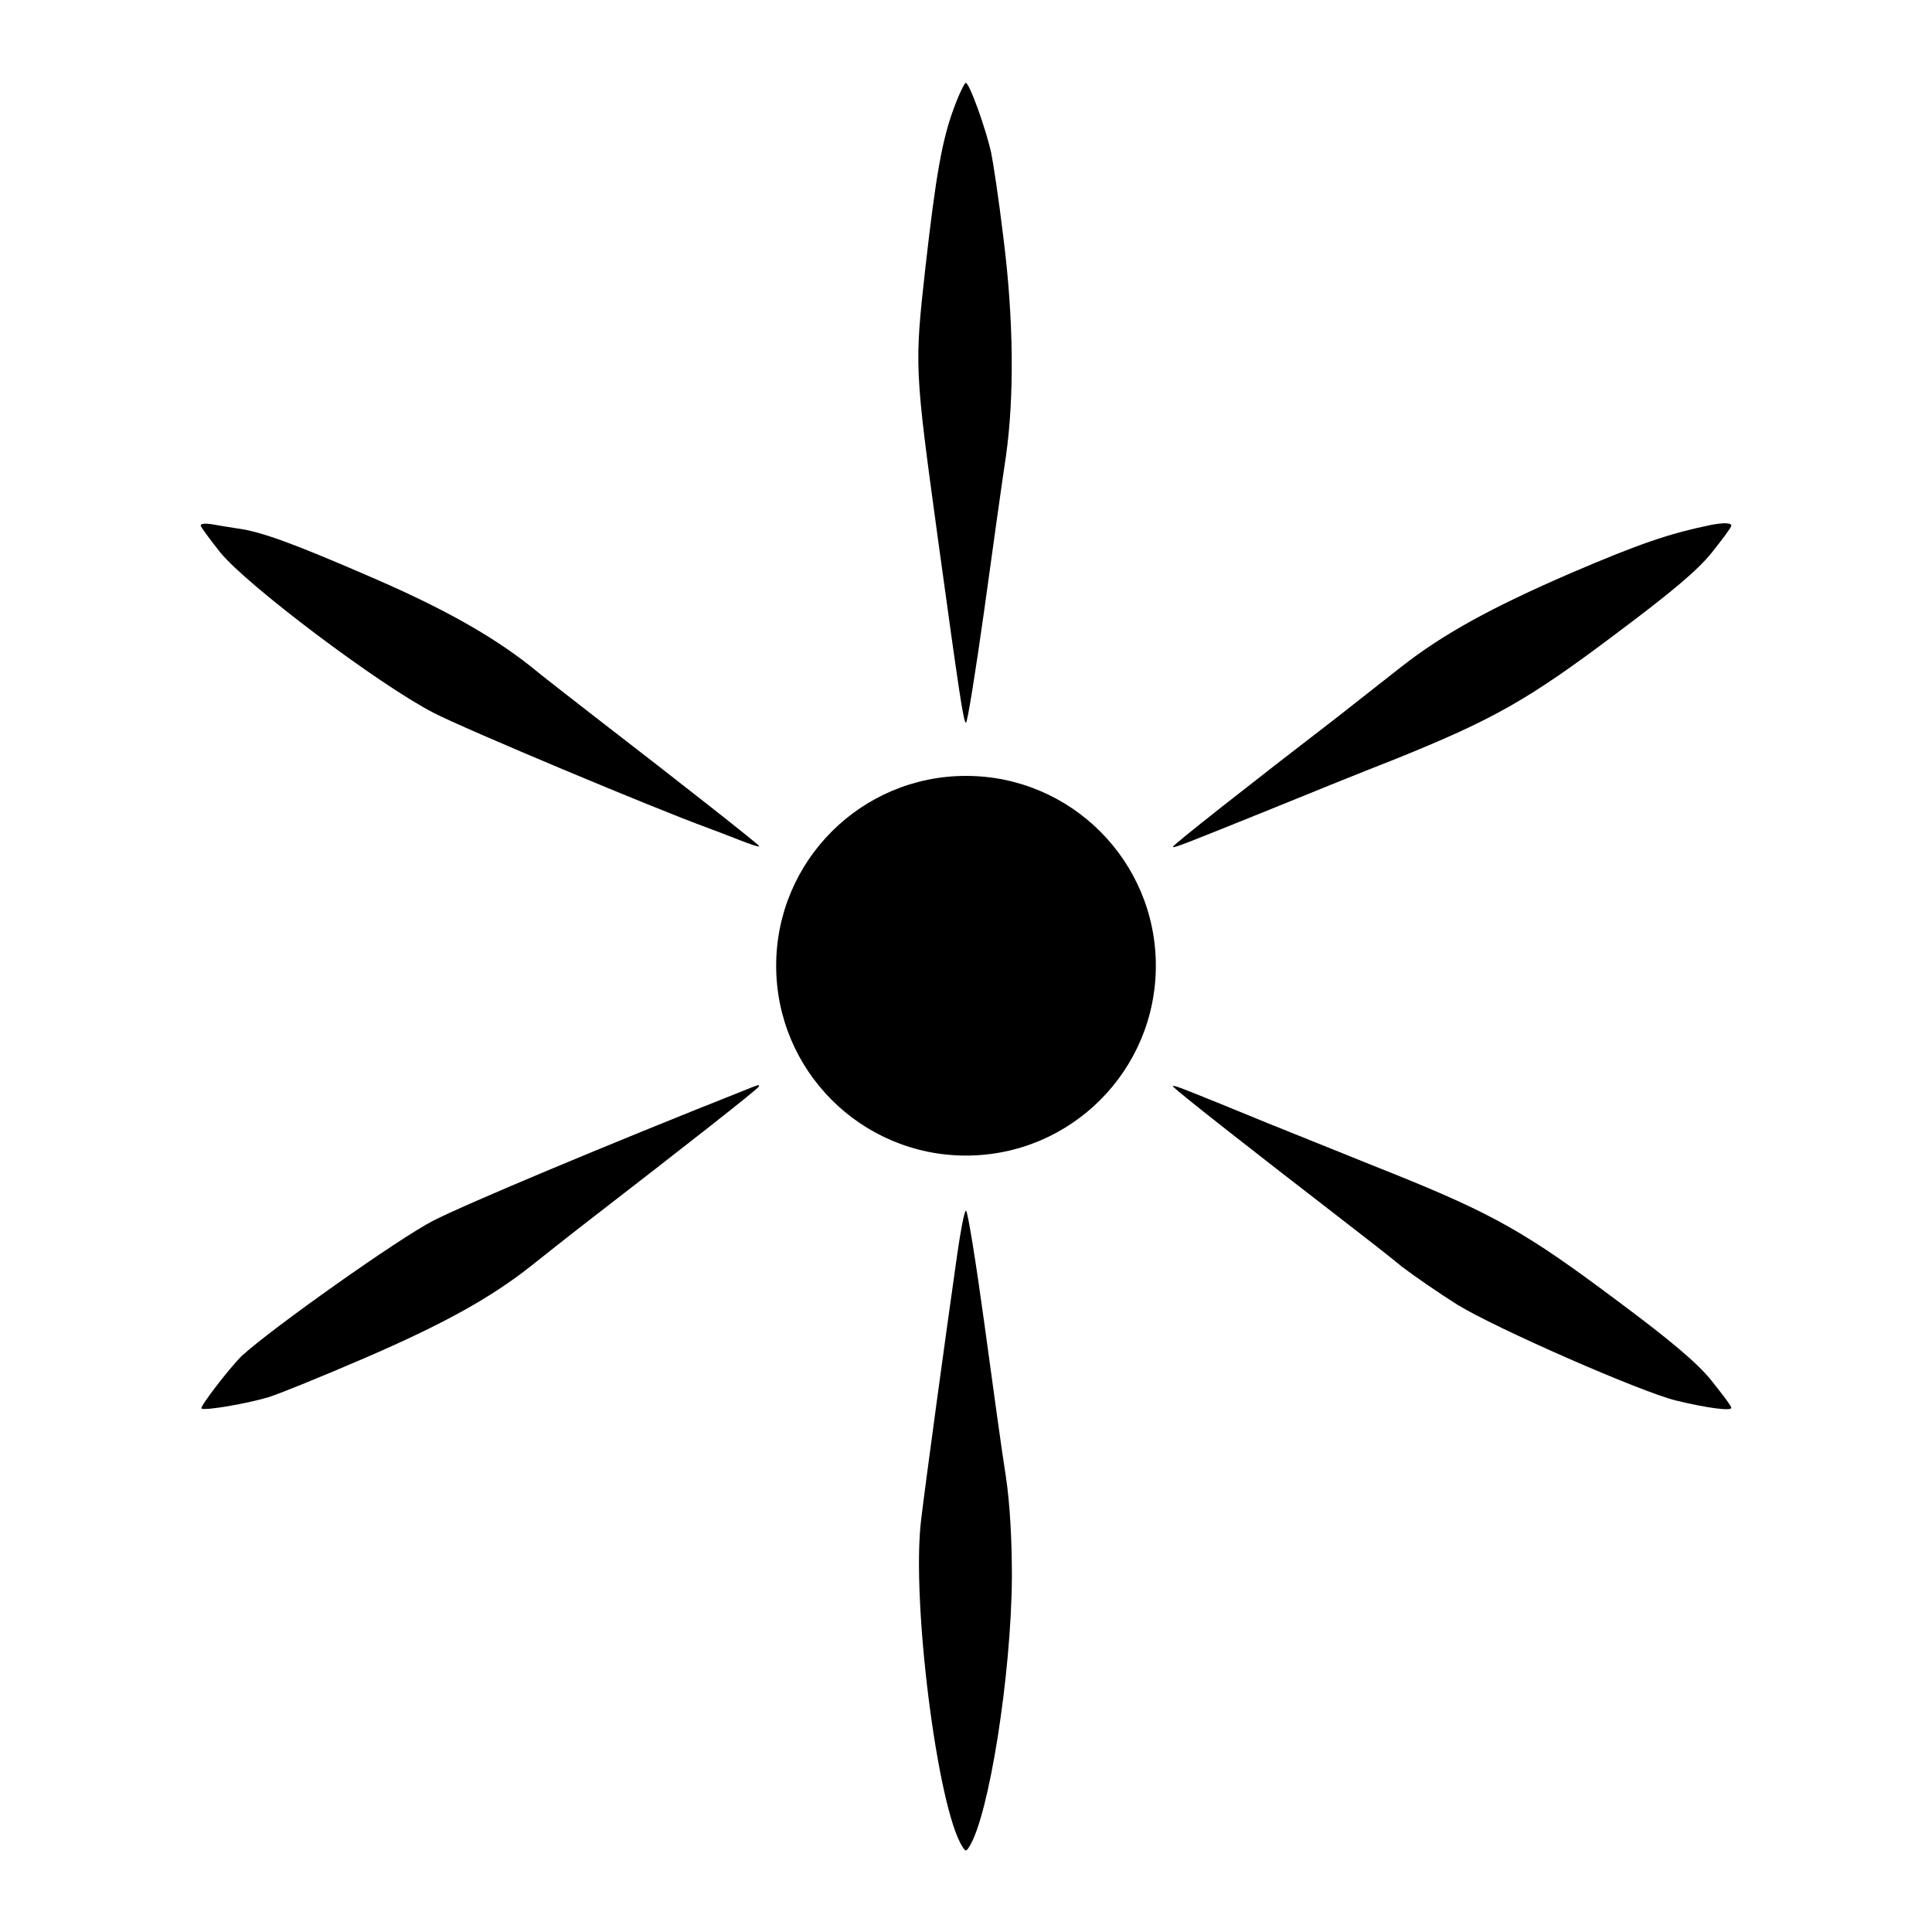<?xml version="1.0" encoding="UTF-8"?>
<!-- Uploaded to: SVG Repo, www.svgrepo.com, Generator: SVG Repo Mixer Tools -->
<svg fill="#000000" width="800px" height="800px" version="1.1" viewBox="144 144 512 512" xmlns="http://www.w3.org/2000/svg">
 <g>
  <path d="m396.69 172.93c-3.023 8.203-4.68 17.562-7.414 41.672-2.949 26.559-2.949 26.629 3.312 72.406 5.758 41.816 6.766 48.508 7.414 48.508 0.359 0 2.519-13.316 4.82-29.727 2.231-16.266 4.82-34.691 5.758-40.879 2.231-15.691 2.086-36.418-0.719-58.297-1.152-9.715-2.664-19.578-3.168-22.023-1.297-6.047-5.758-18.641-6.766-18.641-0.289-0.004-1.871 3.164-3.238 6.981z"/>
  <path d="m197.18 283.26c0 0.359 2.375 3.598 5.184 7.125 6.981 8.637 42.031 35.051 56.57 42.535 8.348 4.32 59.02 25.551 72.547 30.445 1.871 0.719 5.758 2.16 8.637 3.312 2.734 1.078 5.109 1.871 5.109 1.582 0-0.359-20.656-16.625-43.617-34.332-6.262-4.894-14.035-10.867-17.129-13.457-10.363-8.133-23.031-15.258-41.816-23.391-20.586-8.926-29.293-12.164-35.699-13.027-2.375-0.359-5.469-0.863-6.981-1.152-1.652-0.215-2.805-0.145-2.805 0.359z"/>
  <path d="m597.42 283.11c-11.371 2.375-18.715 4.894-37.066 12.738-21.449 9.285-33.973 16.266-44.766 24.688-3.168 2.519-10.867 8.492-17.129 13.457-23.031 17.707-43.617 33.898-43.617 34.402 0 0.504 2.664-0.574 24.973-9.574 9.211-3.742 24.398-9.934 33.828-13.602 25.98-10.508 35.051-15.547 58.297-33.035 15.113-11.301 21.953-17.059 25.695-21.734 2.809-3.527 5.184-6.695 5.184-7.125 0-0.789-1.941-0.859-5.398-0.215z"/>
  <path d="m340.69 433.18c-35.41 14.035-73.699 30.086-81.906 34.332-8.996 4.606-42.75 28.5-50.742 35.844-3.023 2.949-11.156 13.457-10.652 13.891 0.719 0.719 12.523-1.367 17.922-3.023 2.734-0.863 14.105-5.469 25.262-10.293 20.512-8.852 33.109-15.762 43.832-24.184 3.168-2.519 10.867-8.637 17.129-13.457 23.102-17.848 43.617-33.898 43.617-34.402 0.004-0.508 0.148-0.578-4.461 1.293z"/>
  <path d="m454.84 431.88c0 0.504 20.586 16.625 43.617 34.402 6.262 4.82 14.035 10.867 17.129 13.457 3.238 2.445 9.789 6.981 14.609 10.004 10.293 6.332 48.582 23.102 57.938 25.406 8.637 2.086 14.684 2.809 14.684 1.941 0-0.504-2.375-3.598-5.184-7.125-3.742-4.68-10.578-10.508-25.695-21.734-23.246-17.418-32.242-22.527-58.297-33.035-9.43-3.742-24.613-9.934-33.828-13.602-22.309-9.141-24.973-10.219-24.973-9.715z"/>
  <path d="m397.62 476.79c-3.023 21.16-8.422 60.746-9.5 69.887-2.664 21.375 4.32 76.508 10.941 86.727 0.793 1.297 1.008 1.297 1.801 0 5.184-8.062 11.156-45.559 11.301-71.539 0-9.715-0.504-19.215-1.582-26.484-1.008-6.191-3.527-24.613-5.758-40.953-2.231-16.266-4.391-29.582-4.82-29.582-0.441 0-1.449 5.394-2.383 11.945z"/>
  <path d="m450.31 399.93c0 27.785-22.523 50.309-50.309 50.309s-50.309-22.523-50.309-50.309c0-27.785 22.523-50.309 50.309-50.309s50.309 22.523 50.309 50.309"/>
 </g>
</svg>